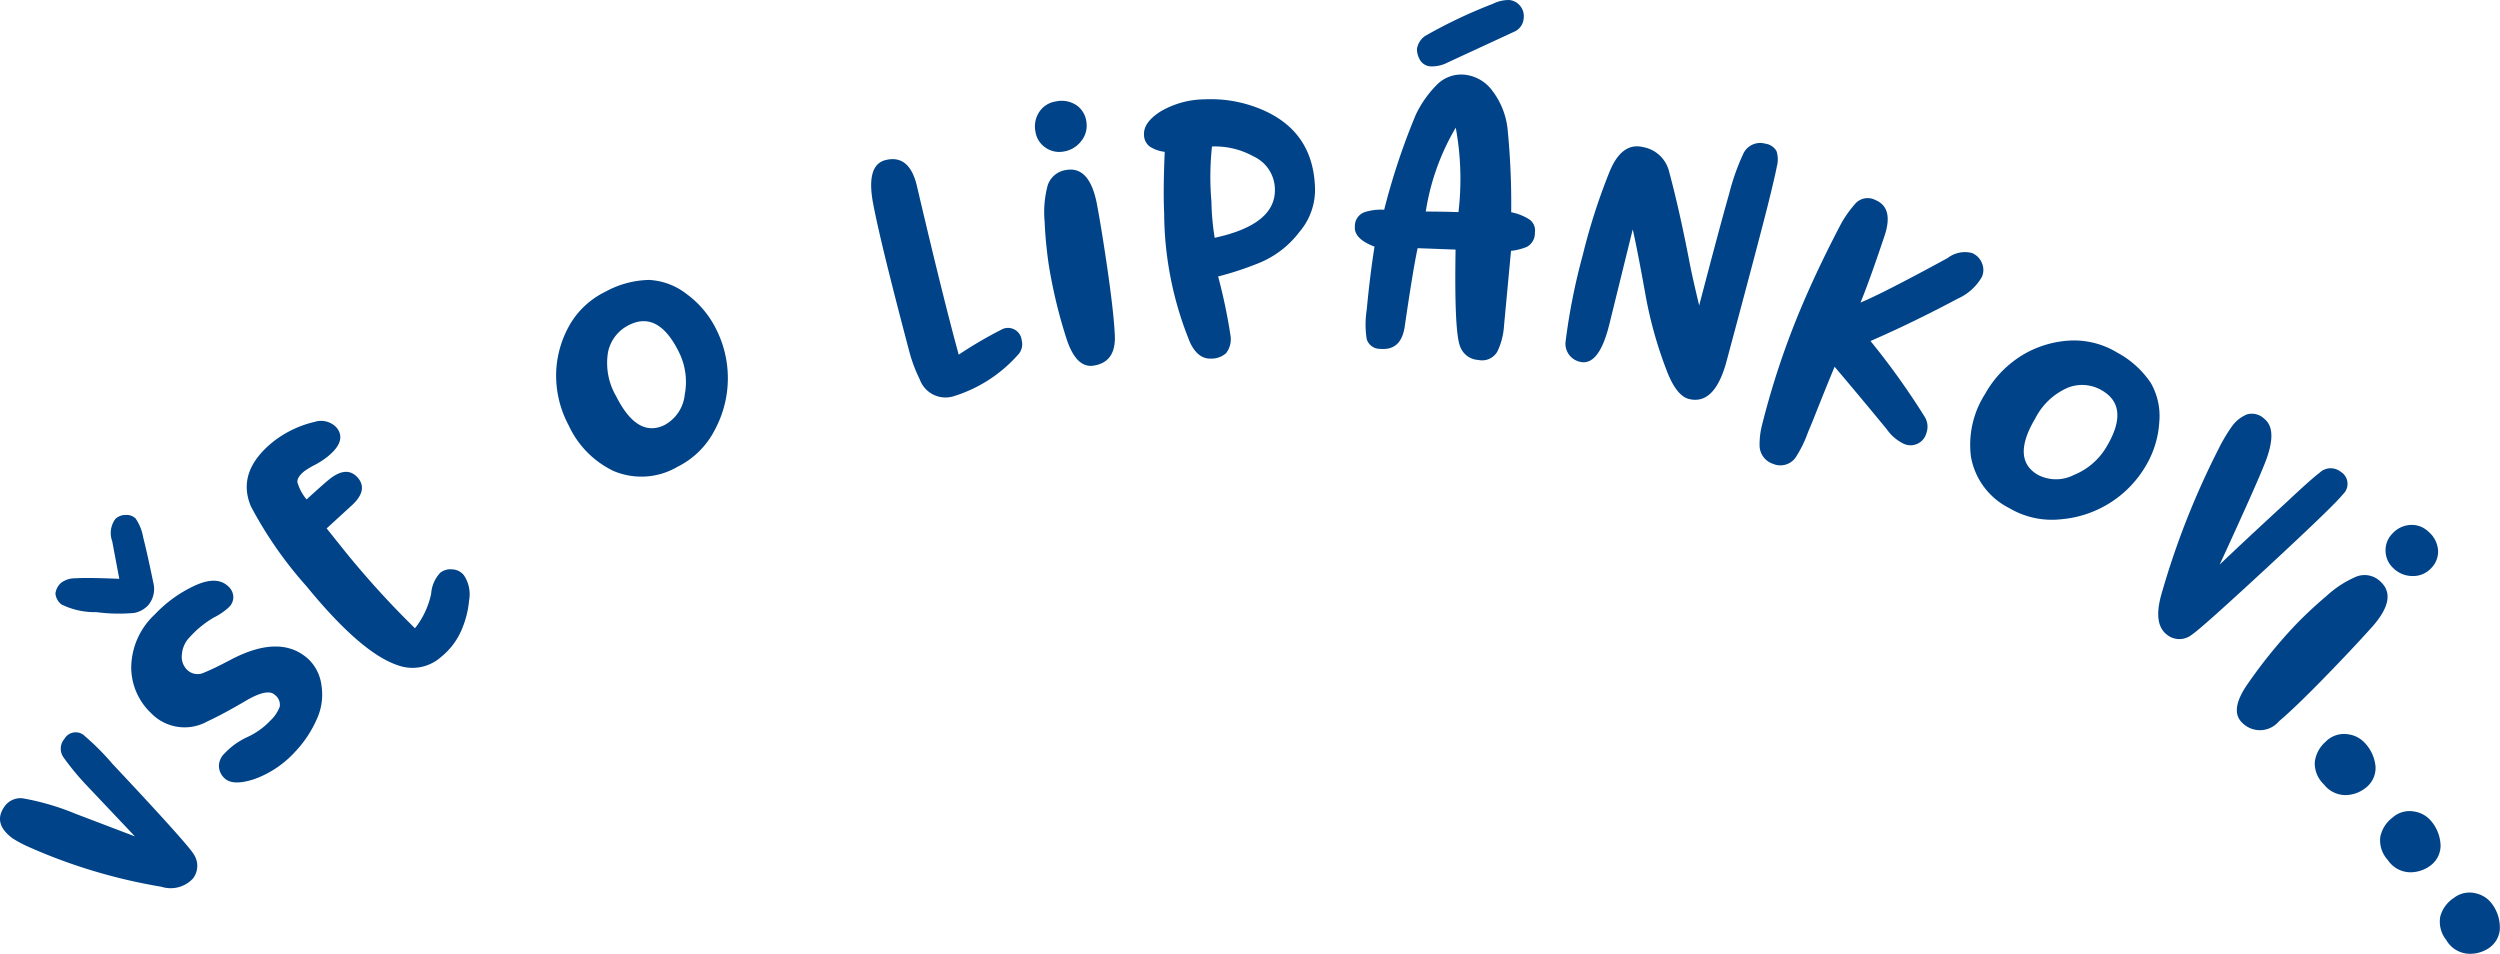 <svg xmlns="http://www.w3.org/2000/svg" width="176.869" height="67.476" viewBox="0 0 176.869 67.476">
  <g id="Group_1808" data-name="Group 1808" transform="translate(-312.195 -137.879)">
    <path id="Path_2379" data-name="Path 2379" d="M325.851,317.986a2.15,2.15,0,0,1-2.237.589,38.829,38.829,0,0,1-9.347-2.8,8.505,8.505,0,0,1-1.178-.623q-1.449-1.07-.549-2.29a1.38,1.38,0,0,1,1.261-.544,17.867,17.867,0,0,1,3.74,1.094l4.2,1.6-3.514-3.713a18.891,18.891,0,0,1-1.531-1.867,1.057,1.057,0,0,1,.06-1.321.914.914,0,0,1,1.449-.187,17.811,17.811,0,0,1,1.944,1.954q5.353,5.7,5.758,6.407A1.464,1.464,0,0,1,325.851,317.986Z" transform="translate(0 -117.96)" fill="#004388"/>
    <path id="Path_2380" data-name="Path 2380" d="M325.427,262.07a1.636,1.636,0,0,1,1.041-.33q.783-.059,3.087.038l-.5-2.66a1.669,1.669,0,0,1,.224-1.576,1,1,0,0,1,.692-.281.939.939,0,0,1,.737.245,3.355,3.355,0,0,1,.54,1.346q.284,1.105.71,3.176a1.793,1.793,0,0,1-.363,1.625,1.842,1.842,0,0,1-.981.538,12.123,12.123,0,0,1-2.675-.056,5.338,5.338,0,0,1-2.469-.543,1.094,1.094,0,0,1-.432-.774A1.213,1.213,0,0,1,325.427,262.07Zm16.606,11.9a7.191,7.191,0,0,1-2.926,1.978q-1.518.5-2.108-.063a1.208,1.208,0,0,1-.394-.829,1.232,1.232,0,0,1,.4-.927,5.166,5.166,0,0,1,1.618-1.16,5.153,5.153,0,0,0,1.618-1.16,2.59,2.59,0,0,0,.666-.988.865.865,0,0,0-.356-.838q-.509-.484-2.064.433t-2.691,1.444a3.3,3.3,0,0,1-4.01-.6,4.47,4.47,0,0,1-1.386-3.182,5.183,5.183,0,0,1,1.676-3.788,9.169,9.169,0,0,1,2.8-2.022q1.575-.732,2.387.04a1.039,1.039,0,0,1,.36.737.983.983,0,0,1-.293.723,4.489,4.489,0,0,1-1.092.75,7.128,7.128,0,0,0-1.7,1.387,1.939,1.939,0,0,0-.552,1.219,1.283,1.283,0,0,0,.362,1.086,1.062,1.062,0,0,0,1.225.194q.715-.29,1.942-.943,3.512-1.814,5.472.047a3.115,3.115,0,0,1,.879,1.866,4.135,4.135,0,0,1-.352,2.364A8.073,8.073,0,0,1,342.033,273.973Z" transform="translate(-8.921 -82.948)" fill="#004388"/>
    <path id="Path_2381" data-name="Path 2381" d="M383.153,252.169a3.032,3.032,0,0,1-3.059.6q-2.6-.856-6.476-5.6a28.3,28.3,0,0,1-3.927-5.644q-1.034-2.447,1.537-4.545a7.47,7.47,0,0,1,2.972-1.433,1.487,1.487,0,0,1,1.552.407q.75.919-.628,2.045a5.735,5.735,0,0,1-.927.6,5.36,5.36,0,0,0-.74.448q-.51.417-.476.772a3.25,3.25,0,0,0,.65,1.214q1.136-1.04,1.578-1.4,1.294-1.056,2.086-.086.692.882-.526,1.961l-1.721,1.575,1.428,1.784a64.12,64.12,0,0,0,4.822,5.282,5.917,5.917,0,0,0,1.144-2.437,2.4,2.4,0,0,1,.642-1.489,1.167,1.167,0,0,1,.852-.242,1.108,1.108,0,0,1,.817.41,2.4,2.4,0,0,1,.374,1.779,6.817,6.817,0,0,1-.592,2.228A4.933,4.933,0,0,1,383.153,252.169Z" transform="translate(-39.744 -67.821)" fill="#004388"/>
    <path id="Path_2382" data-name="Path 2382" d="M449.7,215.994a5.041,5.041,0,0,1-4.515.3A6.664,6.664,0,0,1,442,213.057a7.463,7.463,0,0,1-.875-3.922,7.285,7.285,0,0,1,1.026-3.311,5.9,5.9,0,0,1,2.454-2.218,6.658,6.658,0,0,1,3.1-.832,4.721,4.721,0,0,1,2.667,1.015,6.828,6.828,0,0,1,2.075,2.488,7.688,7.688,0,0,1-.086,7.065A5.91,5.91,0,0,1,449.7,215.994Zm-.891-2.969a2.757,2.757,0,0,0,1.407-2.151,4.734,4.734,0,0,0-.429-3.027q-1.451-2.91-3.5-1.891a2.746,2.746,0,0,0-1.5,1.924,4.658,4.658,0,0,0,.576,3.125Q446.868,214,448.814,213.025Z" transform="translate(-89.575 -45.09)" fill="#004388"/>
    <path id="Path_2383" data-name="Path 2383" d="M520,191.537a1.932,1.932,0,0,1-2.4-1.189,10.379,10.379,0,0,1-.767-2.073q-.82-3.1-1.394-5.4-.862-3.453-1.171-5.143-.436-2.563.907-2.9,1.663-.415,2.205,1.759,1.022,4.365,1.825,7.584.644,2.579,1.15,4.423a29.528,29.528,0,0,1,3.123-1.822.971.971,0,0,1,1.332.8,1.093,1.093,0,0,1-.3,1.071A9.992,9.992,0,0,1,520,191.537Z" transform="translate(-140.333 -25.627)" fill="#004388"/>
    <path id="Path_2384" data-name="Path 2384" d="M554.167,164.866a1.689,1.689,0,0,1-1.326-.307,1.641,1.641,0,0,1-.67-1.1,1.854,1.854,0,0,1,.3-1.436,1.692,1.692,0,0,1,1.148-.7,1.894,1.894,0,0,1,1.478.283,1.668,1.668,0,0,1,.673,1.119,1.728,1.728,0,0,1-.371,1.414A1.926,1.926,0,0,1,554.167,164.866Zm2.115,15.148q-1.238.191-1.92-1.927a35.23,35.23,0,0,1-1.249-5.21,29.415,29.415,0,0,1-.292-3.045,7.382,7.382,0,0,1,.208-2.544,1.605,1.605,0,0,1,1.361-1.122q1.607-.248,2.124,2.385.251,1.34.519,3.077.677,4.387.755,6.265T556.282,180.013Z" transform="translate(-166.721 -16.267)" fill="#004388"/>
    <path id="Path_2385" data-name="Path 2385" d="M582.157,179.224q-.944.043-1.5-1.14a24.341,24.341,0,0,1-1.832-9.131q-.078-1.69.04-4.357a2.492,2.492,0,0,1-1.051-.369,1.035,1.035,0,0,1-.414-.86q-.039-.856,1.167-1.627a6.311,6.311,0,0,1,3.139-.861,9.2,9.2,0,0,1,3.209.423q4.376,1.4,4.576,5.7a4.588,4.588,0,0,1-1.1,3.263,6.807,6.807,0,0,1-3.062,2.276,22.287,22.287,0,0,1-2.687.872,38.314,38.314,0,0,1,.876,4.183,1.6,1.6,0,0,1-.316,1.246A1.544,1.544,0,0,1,582.157,179.224Zm.241-8.546q4.378-.951,4.259-3.5a2.587,2.587,0,0,0-1.513-2.261,5.608,5.608,0,0,0-2.936-.7,20.061,20.061,0,0,0-.039,3.895A17.324,17.324,0,0,0,582.4,170.678Z" transform="translate(-184.268 -15.974)" fill="#004388"/>
    <path id="Path_2386" data-name="Path 2386" d="M635.009,163.345a1.456,1.456,0,0,1-1.3-.982q-.407-1.075-.311-6.826l-2.683-.1q-.3,1.34-.915,5.542-.249,1.72-1.737,1.581a.977.977,0,0,1-.951-.685,6.7,6.7,0,0,1,0-2.075q.223-2.384.551-4.473-1.471-.556-1.389-1.432a1.043,1.043,0,0,1,.667-1,3.79,3.79,0,0,1,1.407-.177,47.879,47.879,0,0,1,2.24-6.731,7.651,7.651,0,0,1,1.549-2.172,2.417,2.417,0,0,1,1.936-.647,2.788,2.788,0,0,1,1.925,1.129,5.421,5.421,0,0,1,1.075,2.66,54.054,54.054,0,0,1,.261,5.939,3.627,3.627,0,0,1,1.319.532.949.949,0,0,1,.357.9,1.1,1.1,0,0,1-.57,1.017,4.144,4.144,0,0,1-1.119.282l-.495,5.294a4.9,4.9,0,0,1-.468,1.821A1.239,1.239,0,0,1,635.009,163.345Zm-3.333-20.769a.924.924,0,0,1-.824-.507,1.5,1.5,0,0,1-.185-.735,1.388,1.388,0,0,1,.558-.9,35.114,35.114,0,0,1,4.815-2.286,2.492,2.492,0,0,1,1.15-.267,1.108,1.108,0,0,1,.678.306,1.148,1.148,0,0,1,.35.982,1.124,1.124,0,0,1-.709.971l-4.682,2.166A2.39,2.39,0,0,1,631.676,142.576Zm-.386,10.27q1.147,0,2.313.04a20.022,20.022,0,0,0-.192-5.976A16.671,16.671,0,0,0,631.29,152.846Z" transform="translate(-218.225 0)" fill="#004388"/>
    <path id="Path_2387" data-name="Path 2387" d="M683.884,189.14q-.831-.208-1.482-1.774a29.137,29.137,0,0,1-1.621-5.75q-.571-3.155-.875-4.476L678.24,183.9q-.735,2.942-2.078,2.606a1.31,1.31,0,0,1-1-1.484,44.2,44.2,0,0,1,1.211-6.073,43.314,43.314,0,0,1,1.853-5.788q.873-2.228,2.43-1.839a2.317,2.317,0,0,1,1.828,1.748q.752,2.792,1.488,6.645.192.954.635,2.808,1.512-5.782,2.122-7.906a15.8,15.8,0,0,1,.977-2.779,1.316,1.316,0,0,1,1.572-.762,1.074,1.074,0,0,1,.8.528,1.915,1.915,0,0,1,.03,1.06q-.186.927-.623,2.675-.634,2.537-2.908,11.005Q685.738,189.6,683.884,189.14Z" transform="translate(-252.199 -23.033)" fill="#004388"/>
    <path id="Path_2388" data-name="Path 2388" d="M721.07,202.614a1.381,1.381,0,0,1-.957-1.3,5.576,5.576,0,0,1,.137-1.3,56.992,56.992,0,0,1,2.709-8.225q1.216-2.921,2.939-6.2a8.073,8.073,0,0,1,.951-1.342,1.171,1.171,0,0,1,1.467-.294q1.3.541.638,2.527-1.1,3.278-1.7,4.718,1.456-.583,6.165-3.146a1.991,1.991,0,0,1,1.718-.356,1.266,1.266,0,0,1,.7.7,1.212,1.212,0,0,1,.009.98,3.664,3.664,0,0,1-1.686,1.535q-3.211,1.71-6.2,3.011a52.79,52.79,0,0,1,3.85,5.387,1.319,1.319,0,0,1,.107,1.115,1.156,1.156,0,0,1-1.7.719,3.071,3.071,0,0,1-1.112-.987q-2.119-2.572-3.685-4.413-.633,1.521-1.538,3.81l-.346.832a8.37,8.37,0,0,1-.89,1.8A1.318,1.318,0,0,1,721.07,202.614Z" transform="translate(-283.432 -31.917)" fill="#004388"/>
    <path id="Path_2389" data-name="Path 2389" d="M771.685,228.659a5.039,5.039,0,0,1-2.7-3.635,6.663,6.663,0,0,1,1-4.43,7.461,7.461,0,0,1,2.824-2.859,7.286,7.286,0,0,1,3.339-.929,5.9,5.9,0,0,1,3.194.863,6.646,6.646,0,0,1,2.375,2.153,4.721,4.721,0,0,1,.59,2.792,6.833,6.833,0,0,1-.969,3.092,7.688,7.688,0,0,1-5.987,3.751A5.906,5.906,0,0,1,771.685,228.659ZM773.7,226.3a2.757,2.757,0,0,0,2.57.02,4.733,4.733,0,0,0,2.313-2q1.662-2.795-.3-3.963a2.744,2.744,0,0,0-2.428-.216,4.659,4.659,0,0,0-2.316,2.176Q771.829,225.192,773.7,226.3Z" transform="translate(-317.351 -54.84)" fill="#004388"/>
    <path id="Path_2390" data-name="Path 2390" d="M813.127,249.4q-1-.788-.327-3a57,57,0,0,1,4-10.133,11.577,11.577,0,0,1,.951-1.6,2.435,2.435,0,0,1,1.065-.84,1.255,1.255,0,0,1,1.219.316q1,.787,0,3.239-.662,1.659-3.159,7.075,1.586-1.52,4.828-4.505,1.6-1.506,2.234-1.988a1.138,1.138,0,0,1,1.509-.071,1,1,0,0,1,.144,1.595q-.611.777-5.295,5.116t-5.394,4.816A1.405,1.405,0,0,1,813.127,249.4Z" transform="translate(-347.645 -66.633)" fill="#004388"/>
    <path id="Path_2391" data-name="Path 2391" d="M831.142,273.566q-.907-.864.354-2.7a35.126,35.126,0,0,1,3.365-4.169,29.289,29.289,0,0,1,2.234-2.09,7.381,7.381,0,0,1,2.142-1.389,1.606,1.606,0,0,1,1.719.393q1.177,1.121-.592,3.138-.909,1.017-2.121,2.289-3.061,3.214-4.5,4.422A1.755,1.755,0,0,1,831.142,273.566Zm10.708-10.921a1.691,1.691,0,0,1-.566-1.237,1.644,1.644,0,0,1,.461-1.2,1.855,1.855,0,0,1,1.321-.638,1.694,1.694,0,0,1,1.255.482A1.894,1.894,0,0,1,845,261.4a1.666,1.666,0,0,1-.476,1.216,1.73,1.73,0,0,1-1.346.569A1.925,1.925,0,0,1,841.85,262.645Z" transform="translate(-360.316 -84.554)" fill="#004388"/>
    <path id="Path_2392" data-name="Path 2392" d="M849.453,311.6a2.057,2.057,0,0,1-.647-1.579,2.267,2.267,0,0,1,.761-1.433,1.806,1.806,0,0,1,1.527-.541,1.919,1.919,0,0,1,1.164.53,2.8,2.8,0,0,1,.848,1.768,1.77,1.77,0,0,1-.6,1.418,2.373,2.373,0,0,1-1.436.592A1.939,1.939,0,0,1,849.453,311.6Z" transform="translate(-372.847 -118.226)" fill="#004388"/>
    <path id="Path_2393" data-name="Path 2393" d="M864.5,329.356a2.057,2.057,0,0,1-.533-1.621,2.272,2.272,0,0,1,.862-1.375,1.807,1.807,0,0,1,1.562-.43,1.922,1.922,0,0,1,1.124.612,2.8,2.8,0,0,1,.72,1.824,1.772,1.772,0,0,1-.7,1.371,2.377,2.377,0,0,1-1.474.488A1.939,1.939,0,0,1,864.5,329.356Z" transform="translate(-383.374 -130.634)" fill="#004388"/>
    <path id="Path_2394" data-name="Path 2394" d="M878.241,348.129a2.057,2.057,0,0,1-.415-1.655,2.269,2.269,0,0,1,.958-1.31,1.807,1.807,0,0,1,1.588-.317,1.921,1.921,0,0,1,1.077.691,2.8,2.8,0,0,1,.587,1.87,1.771,1.771,0,0,1-.793,1.318,2.375,2.375,0,0,1-1.506.381A1.94,1.94,0,0,1,878.241,348.129Z" transform="translate(-392.986 -143.758)" fill="#004388"/>
  </g>
</svg>

